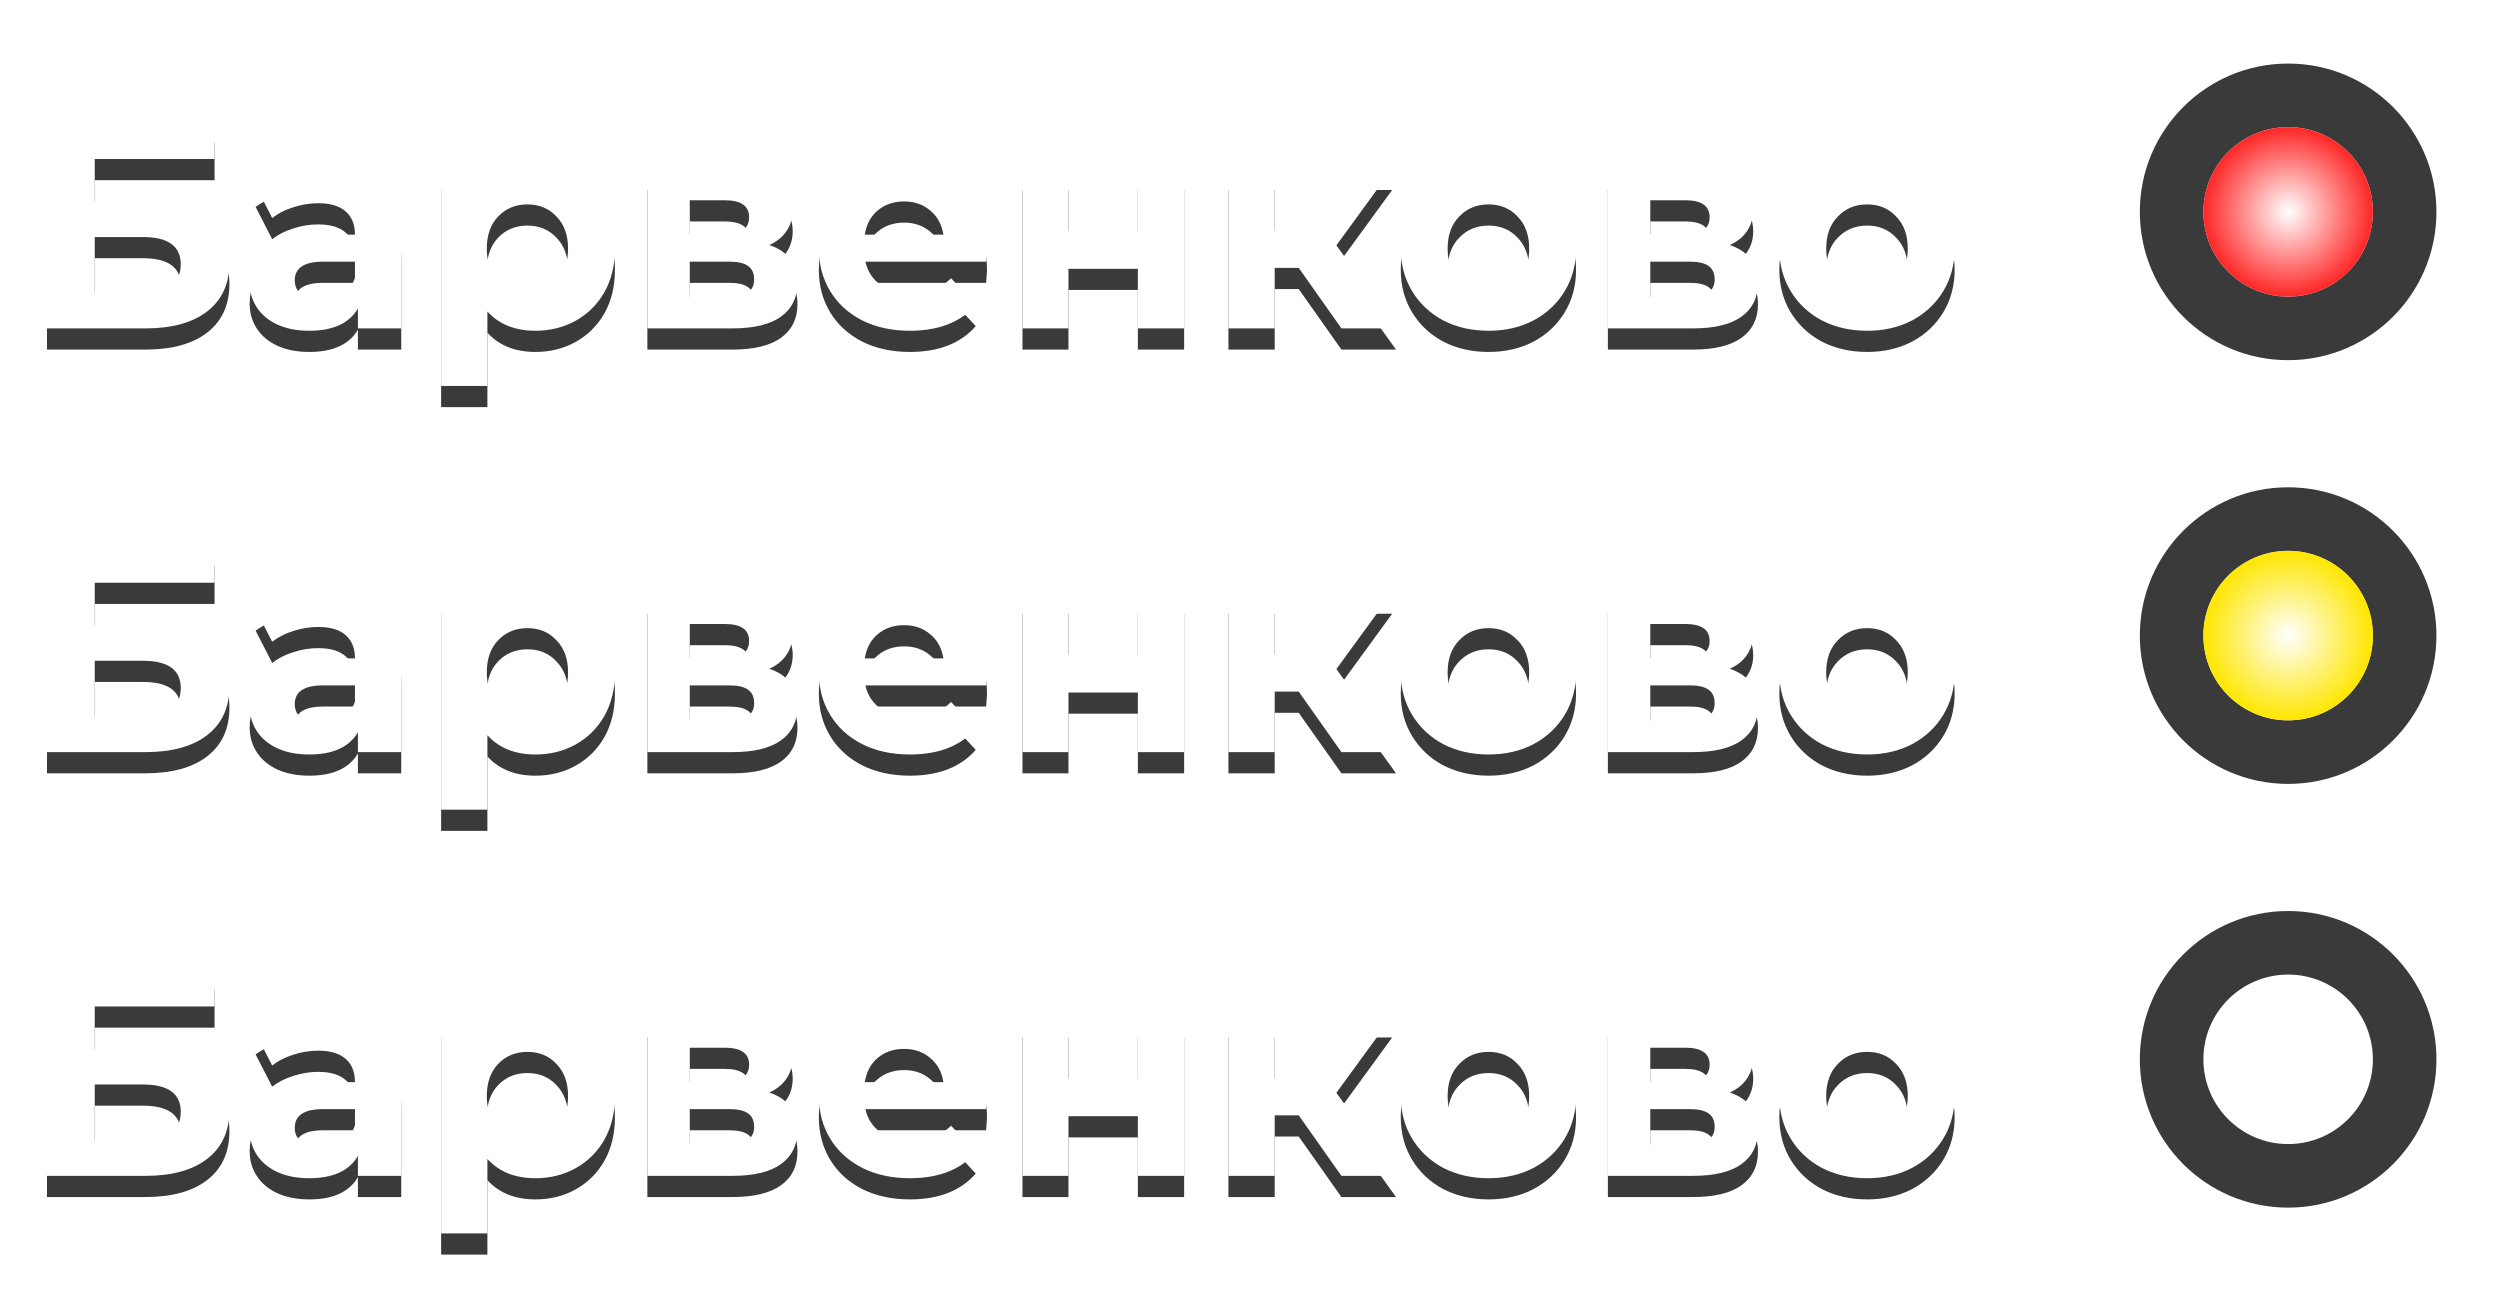 <svg width="118" height="62" viewBox="0 0 118 62" fill="none" xmlns="http://www.w3.org/2000/svg">
<g filter="url(#filter0_f_221_1332)">
<path d="M2.218 6.7H10.128V8.506H4.472V10.522H7.188C8.373 10.522 9.274 10.769 9.89 11.264C10.515 11.759 10.828 12.473 10.828 13.406C10.828 14.386 10.483 15.147 9.792 15.688C9.101 16.229 8.126 16.5 6.866 16.5H2.218V6.7ZM6.74 14.82C7.319 14.82 7.762 14.708 8.07 14.484C8.378 14.251 8.532 13.915 8.532 13.476C8.532 12.617 7.935 12.188 6.74 12.188H4.472V14.82H6.74ZM15.312 8.856C16.479 8.856 17.375 9.136 18 9.696C18.625 10.247 18.938 11.082 18.938 12.202V16.5H16.894V15.562C16.483 16.262 15.718 16.612 14.598 16.612C14.019 16.612 13.515 16.514 13.086 16.318C12.666 16.122 12.344 15.851 12.12 15.506C11.896 15.161 11.784 14.769 11.784 14.33C11.784 13.63 12.045 13.079 12.568 12.678C13.1 12.277 13.917 12.076 15.018 12.076H16.754C16.754 11.6 16.609 11.236 16.32 10.984C16.031 10.723 15.597 10.592 15.018 10.592C14.617 10.592 14.22 10.657 13.828 10.788C13.445 10.909 13.119 11.077 12.848 11.292L12.064 9.766C12.475 9.477 12.965 9.253 13.534 9.094C14.113 8.935 14.705 8.856 15.312 8.856ZM15.144 15.142C15.517 15.142 15.849 15.058 16.138 14.89C16.427 14.713 16.633 14.456 16.754 14.12V13.35H15.256C14.36 13.35 13.912 13.644 13.912 14.232C13.912 14.512 14.019 14.736 14.234 14.904C14.458 15.063 14.761 15.142 15.144 15.142ZM25.273 8.856C25.973 8.856 26.608 9.019 27.177 9.346C27.756 9.663 28.209 10.116 28.535 10.704C28.862 11.283 29.025 11.959 29.025 12.734C29.025 13.509 28.862 14.19 28.535 14.778C28.209 15.357 27.756 15.809 27.177 16.136C26.608 16.453 25.973 16.612 25.273 16.612C24.312 16.612 23.556 16.309 23.005 15.702V19.216H20.821V8.968H22.907V9.836C23.448 9.183 24.237 8.856 25.273 8.856ZM24.895 14.82C25.455 14.82 25.913 14.633 26.267 14.26C26.631 13.877 26.813 13.369 26.813 12.734C26.813 12.099 26.631 11.595 26.267 11.222C25.913 10.839 25.455 10.648 24.895 10.648C24.335 10.648 23.873 10.839 23.509 11.222C23.154 11.595 22.977 12.099 22.977 12.734C22.977 13.369 23.154 13.877 23.509 14.26C23.873 14.633 24.335 14.82 24.895 14.82ZM36.31 12.566C37.197 12.865 37.64 13.462 37.64 14.358C37.64 15.039 37.383 15.567 36.87 15.94C36.356 16.313 35.591 16.5 34.574 16.5H30.556V8.968H34.406C35.349 8.968 36.086 9.141 36.618 9.486C37.15 9.822 37.416 10.298 37.416 10.914C37.416 11.287 37.318 11.619 37.122 11.908C36.935 12.188 36.664 12.407 36.31 12.566ZM32.558 12.062H34.21C34.975 12.062 35.358 11.791 35.358 11.25C35.358 10.718 34.975 10.452 34.21 10.452H32.558V12.062ZM34.392 15.016C35.194 15.016 35.596 14.741 35.596 14.19C35.596 13.901 35.502 13.691 35.316 13.56C35.129 13.42 34.835 13.35 34.434 13.35H32.558V15.016H34.392ZM46.587 12.762C46.587 12.79 46.573 12.986 46.545 13.35H40.847C40.95 13.817 41.192 14.185 41.575 14.456C41.958 14.727 42.434 14.862 43.003 14.862C43.395 14.862 43.74 14.806 44.039 14.694C44.347 14.573 44.632 14.386 44.893 14.134L46.055 15.394C45.346 16.206 44.309 16.612 42.947 16.612C42.097 16.612 41.346 16.449 40.693 16.122C40.039 15.786 39.535 15.324 39.181 14.736C38.826 14.148 38.649 13.481 38.649 12.734C38.649 11.997 38.822 11.334 39.167 10.746C39.522 10.149 40.002 9.687 40.609 9.36C41.225 9.024 41.911 8.856 42.667 8.856C43.404 8.856 44.072 9.015 44.669 9.332C45.266 9.649 45.733 10.107 46.069 10.704C46.414 11.292 46.587 11.978 46.587 12.762ZM42.681 10.508C42.186 10.508 41.771 10.648 41.435 10.928C41.099 11.208 40.894 11.591 40.819 12.076H44.529C44.454 11.6 44.249 11.222 43.913 10.942C43.577 10.653 43.166 10.508 42.681 10.508ZM48.261 8.968H50.431V11.908H53.707V8.968H55.891V16.5H53.707V13.686H50.431V16.5H48.261V8.968ZM61.3 13.644H60.166V16.5H57.982V8.968H60.166V11.894H61.342L63.386 8.968H65.71L63.078 12.58L65.892 16.5H63.316L61.3 13.644ZM70.26 16.612C69.466 16.612 68.752 16.449 68.118 16.122C67.492 15.786 67.002 15.324 66.648 14.736C66.293 14.148 66.116 13.481 66.116 12.734C66.116 11.987 66.293 11.32 66.648 10.732C67.002 10.144 67.492 9.687 68.118 9.36C68.752 9.024 69.466 8.856 70.26 8.856C71.053 8.856 71.762 9.024 72.388 9.36C73.013 9.687 73.503 10.144 73.858 10.732C74.212 11.32 74.39 11.987 74.39 12.734C74.39 13.481 74.212 14.148 73.858 14.736C73.503 15.324 73.013 15.786 72.388 16.122C71.762 16.449 71.053 16.612 70.26 16.612ZM70.26 14.82C70.82 14.82 71.277 14.633 71.632 14.26C71.996 13.877 72.178 13.369 72.178 12.734C72.178 12.099 71.996 11.595 71.632 11.222C71.277 10.839 70.82 10.648 70.26 10.648C69.7 10.648 69.238 10.839 68.874 11.222C68.51 11.595 68.328 12.099 68.328 12.734C68.328 13.369 68.51 13.877 68.874 14.26C69.238 14.633 69.7 14.82 70.26 14.82ZM81.646 12.566C82.532 12.865 82.976 13.462 82.976 14.358C82.976 15.039 82.719 15.567 82.206 15.94C81.692 16.313 80.927 16.5 79.91 16.5H75.892V8.968H79.742C80.684 8.968 81.422 9.141 81.954 9.486C82.486 9.822 82.752 10.298 82.752 10.914C82.752 11.287 82.654 11.619 82.458 11.908C82.271 12.188 82.001 12.407 81.646 12.566ZM77.894 12.062H79.546C80.311 12.062 80.694 11.791 80.694 11.25C80.694 10.718 80.311 10.452 79.546 10.452H77.894V12.062ZM79.728 15.016C80.531 15.016 80.932 14.741 80.932 14.19C80.932 13.901 80.838 13.691 80.652 13.56C80.465 13.42 80.171 13.35 79.77 13.35H77.894V15.016H79.728ZM88.129 16.612C87.335 16.612 86.621 16.449 85.987 16.122C85.361 15.786 84.871 15.324 84.517 14.736C84.162 14.148 83.985 13.481 83.985 12.734C83.985 11.987 84.162 11.32 84.517 10.732C84.871 10.144 85.361 9.687 85.987 9.36C86.621 9.024 87.335 8.856 88.129 8.856C88.922 8.856 89.631 9.024 90.257 9.36C90.882 9.687 91.372 10.144 91.727 10.732C92.081 11.32 92.259 11.987 92.259 12.734C92.259 13.481 92.081 14.148 91.727 14.736C91.372 15.324 90.882 15.786 90.257 16.122C89.631 16.449 88.922 16.612 88.129 16.612ZM88.129 14.82C88.689 14.82 89.146 14.633 89.501 14.26C89.865 13.877 90.047 13.369 90.047 12.734C90.047 12.099 89.865 11.595 89.501 11.222C89.146 10.839 88.689 10.648 88.129 10.648C87.569 10.648 87.107 10.839 86.743 11.222C86.379 11.595 86.197 12.099 86.197 12.734C86.197 13.369 86.379 13.877 86.743 14.26C87.107 14.633 87.569 14.82 88.129 14.82Z" fill="#3A3A3A"/>
</g>
<path d="M2.218 5.7H10.128V7.506H4.472V9.522H7.188C8.373 9.522 9.274 9.769 9.89 10.264C10.515 10.759 10.828 11.473 10.828 12.406C10.828 13.386 10.483 14.147 9.792 14.688C9.101 15.229 8.126 15.5 6.866 15.5H2.218V5.7ZM6.74 13.82C7.319 13.82 7.762 13.708 8.07 13.484C8.378 13.251 8.532 12.915 8.532 12.476C8.532 11.617 7.935 11.188 6.74 11.188H4.472V13.82H6.74ZM15.312 7.856C16.479 7.856 17.375 8.136 18 8.696C18.625 9.247 18.938 10.082 18.938 11.202V15.5H16.894V14.562C16.483 15.262 15.718 15.612 14.598 15.612C14.019 15.612 13.515 15.514 13.086 15.318C12.666 15.122 12.344 14.851 12.12 14.506C11.896 14.161 11.784 13.769 11.784 13.33C11.784 12.63 12.045 12.079 12.568 11.678C13.1 11.277 13.917 11.076 15.018 11.076H16.754C16.754 10.6 16.609 10.236 16.32 9.984C16.031 9.723 15.597 9.592 15.018 9.592C14.617 9.592 14.22 9.657 13.828 9.788C13.445 9.909 13.119 10.077 12.848 10.292L12.064 8.766C12.475 8.477 12.965 8.253 13.534 8.094C14.113 7.935 14.705 7.856 15.312 7.856ZM15.144 14.142C15.517 14.142 15.849 14.058 16.138 13.89C16.427 13.713 16.633 13.456 16.754 13.12V12.35H15.256C14.36 12.35 13.912 12.644 13.912 13.232C13.912 13.512 14.019 13.736 14.234 13.904C14.458 14.063 14.761 14.142 15.144 14.142ZM25.273 7.856C25.973 7.856 26.608 8.019 27.177 8.346C27.756 8.663 28.209 9.116 28.535 9.704C28.862 10.283 29.025 10.959 29.025 11.734C29.025 12.509 28.862 13.19 28.535 13.778C28.209 14.357 27.756 14.809 27.177 15.136C26.608 15.453 25.973 15.612 25.273 15.612C24.312 15.612 23.556 15.309 23.005 14.702V18.216H20.821V7.968H22.907V8.836C23.448 8.183 24.237 7.856 25.273 7.856ZM24.895 13.82C25.455 13.82 25.913 13.633 26.267 13.26C26.631 12.877 26.813 12.369 26.813 11.734C26.813 11.099 26.631 10.595 26.267 10.222C25.913 9.839 25.455 9.648 24.895 9.648C24.335 9.648 23.873 9.839 23.509 10.222C23.154 10.595 22.977 11.099 22.977 11.734C22.977 12.369 23.154 12.877 23.509 13.26C23.873 13.633 24.335 13.82 24.895 13.82ZM36.31 11.566C37.197 11.865 37.64 12.462 37.64 13.358C37.64 14.039 37.383 14.567 36.87 14.94C36.356 15.313 35.591 15.5 34.574 15.5H30.556V7.968H34.406C35.349 7.968 36.086 8.141 36.618 8.486C37.15 8.822 37.416 9.298 37.416 9.914C37.416 10.287 37.318 10.619 37.122 10.908C36.935 11.188 36.664 11.407 36.31 11.566ZM32.558 11.062H34.21C34.975 11.062 35.358 10.791 35.358 10.25C35.358 9.718 34.975 9.452 34.21 9.452H32.558V11.062ZM34.392 14.016C35.194 14.016 35.596 13.741 35.596 13.19C35.596 12.901 35.502 12.691 35.316 12.56C35.129 12.42 34.835 12.35 34.434 12.35H32.558V14.016H34.392ZM46.587 11.762C46.587 11.79 46.573 11.986 46.545 12.35H40.847C40.95 12.817 41.192 13.185 41.575 13.456C41.958 13.727 42.434 13.862 43.003 13.862C43.395 13.862 43.74 13.806 44.039 13.694C44.347 13.573 44.632 13.386 44.893 13.134L46.055 14.394C45.346 15.206 44.309 15.612 42.947 15.612C42.097 15.612 41.346 15.449 40.693 15.122C40.039 14.786 39.535 14.324 39.181 13.736C38.826 13.148 38.649 12.481 38.649 11.734C38.649 10.997 38.822 10.334 39.167 9.746C39.522 9.149 40.002 8.687 40.609 8.36C41.225 8.024 41.911 7.856 42.667 7.856C43.404 7.856 44.072 8.015 44.669 8.332C45.266 8.649 45.733 9.107 46.069 9.704C46.414 10.292 46.587 10.978 46.587 11.762ZM42.681 9.508C42.186 9.508 41.771 9.648 41.435 9.928C41.099 10.208 40.894 10.591 40.819 11.076H44.529C44.454 10.6 44.249 10.222 43.913 9.942C43.577 9.653 43.166 9.508 42.681 9.508ZM48.261 7.968H50.431V10.908H53.707V7.968H55.891V15.5H53.707V12.686H50.431V15.5H48.261V7.968ZM61.3 12.644H60.166V15.5H57.982V7.968H60.166V10.894H61.342L63.386 7.968H65.71L63.078 11.58L65.892 15.5H63.316L61.3 12.644ZM70.26 15.612C69.466 15.612 68.752 15.449 68.118 15.122C67.492 14.786 67.002 14.324 66.648 13.736C66.293 13.148 66.116 12.481 66.116 11.734C66.116 10.987 66.293 10.32 66.648 9.732C67.002 9.144 67.492 8.687 68.118 8.36C68.752 8.024 69.466 7.856 70.26 7.856C71.053 7.856 71.762 8.024 72.388 8.36C73.013 8.687 73.503 9.144 73.858 9.732C74.212 10.32 74.39 10.987 74.39 11.734C74.39 12.481 74.212 13.148 73.858 13.736C73.503 14.324 73.013 14.786 72.388 15.122C71.762 15.449 71.053 15.612 70.26 15.612ZM70.26 13.82C70.82 13.82 71.277 13.633 71.632 13.26C71.996 12.877 72.178 12.369 72.178 11.734C72.178 11.099 71.996 10.595 71.632 10.222C71.277 9.839 70.82 9.648 70.26 9.648C69.7 9.648 69.238 9.839 68.874 10.222C68.51 10.595 68.328 11.099 68.328 11.734C68.328 12.369 68.51 12.877 68.874 13.26C69.238 13.633 69.7 13.82 70.26 13.82ZM81.646 11.566C82.532 11.865 82.976 12.462 82.976 13.358C82.976 14.039 82.719 14.567 82.206 14.94C81.692 15.313 80.927 15.5 79.91 15.5H75.892V7.968H79.742C80.684 7.968 81.422 8.141 81.954 8.486C82.486 8.822 82.752 9.298 82.752 9.914C82.752 10.287 82.654 10.619 82.458 10.908C82.271 11.188 82.001 11.407 81.646 11.566ZM77.894 11.062H79.546C80.311 11.062 80.694 10.791 80.694 10.25C80.694 9.718 80.311 9.452 79.546 9.452H77.894V11.062ZM79.728 14.016C80.531 14.016 80.932 13.741 80.932 13.19C80.932 12.901 80.838 12.691 80.652 12.56C80.465 12.42 80.171 12.35 79.77 12.35H77.894V14.016H79.728ZM88.129 15.612C87.335 15.612 86.621 15.449 85.987 15.122C85.361 14.786 84.871 14.324 84.517 13.736C84.162 13.148 83.985 12.481 83.985 11.734C83.985 10.987 84.162 10.32 84.517 9.732C84.871 9.144 85.361 8.687 85.987 8.36C86.621 8.024 87.335 7.856 88.129 7.856C88.922 7.856 89.631 8.024 90.257 8.36C90.882 8.687 91.372 9.144 91.727 9.732C92.081 10.32 92.259 10.987 92.259 11.734C92.259 12.481 92.081 13.148 91.727 13.736C91.372 14.324 90.882 14.786 90.257 15.122C89.631 15.449 88.922 15.612 88.129 15.612ZM88.129 13.82C88.689 13.82 89.146 13.633 89.501 13.26C89.865 12.877 90.047 12.369 90.047 11.734C90.047 11.099 89.865 10.595 89.501 10.222C89.146 9.839 88.689 9.648 88.129 9.648C87.569 9.648 87.107 9.839 86.743 10.222C86.379 10.595 86.197 11.099 86.197 11.734C86.197 12.369 86.379 12.877 86.743 13.26C87.107 13.633 87.569 13.82 88.129 13.82Z" fill="white"/>
<circle cx="108" cy="10" r="8" fill="#3A3A3A" stroke="white" stroke-width="2"/>
<ellipse cx="108" cy="10" rx="4" ry="4" fill="white"/>
<ellipse cx="108" cy="10" rx="4" ry="4" fill="#FF2626"/>
<ellipse cx="108" cy="10" rx="4" ry="4" fill="url(#paint0_radial_221_1332)" style="mix-blend-mode:overlay"/>
<g filter="url(#filter1_f_221_1332)">
<path d="M2.218 26.7H10.128V28.506H4.472V30.522H7.188C8.373 30.522 9.274 30.769 9.89 31.264C10.515 31.759 10.828 32.473 10.828 33.406C10.828 34.386 10.483 35.147 9.792 35.688C9.101 36.229 8.126 36.5 6.866 36.5H2.218V26.7ZM6.74 34.82C7.319 34.82 7.762 34.708 8.07 34.484C8.378 34.251 8.532 33.915 8.532 33.476C8.532 32.617 7.935 32.188 6.74 32.188H4.472V34.82H6.74ZM15.312 28.856C16.479 28.856 17.375 29.136 18 29.696C18.625 30.247 18.938 31.082 18.938 32.202V36.5H16.894V35.562C16.483 36.262 15.718 36.612 14.598 36.612C14.019 36.612 13.515 36.514 13.086 36.318C12.666 36.122 12.344 35.851 12.12 35.506C11.896 35.161 11.784 34.769 11.784 34.33C11.784 33.63 12.045 33.079 12.568 32.678C13.1 32.277 13.917 32.076 15.018 32.076H16.754C16.754 31.6 16.609 31.236 16.32 30.984C16.031 30.723 15.597 30.592 15.018 30.592C14.617 30.592 14.22 30.657 13.828 30.788C13.445 30.909 13.119 31.077 12.848 31.292L12.064 29.766C12.475 29.477 12.965 29.253 13.534 29.094C14.113 28.935 14.705 28.856 15.312 28.856ZM15.144 35.142C15.517 35.142 15.849 35.058 16.138 34.89C16.427 34.713 16.633 34.456 16.754 34.12V33.35H15.256C14.36 33.35 13.912 33.644 13.912 34.232C13.912 34.512 14.019 34.736 14.234 34.904C14.458 35.063 14.761 35.142 15.144 35.142ZM25.273 28.856C25.973 28.856 26.608 29.019 27.177 29.346C27.756 29.663 28.209 30.116 28.535 30.704C28.862 31.283 29.025 31.959 29.025 32.734C29.025 33.509 28.862 34.19 28.535 34.778C28.209 35.357 27.756 35.809 27.177 36.136C26.608 36.453 25.973 36.612 25.273 36.612C24.312 36.612 23.556 36.309 23.005 35.702V39.216H20.821V28.968H22.907V29.836C23.448 29.183 24.237 28.856 25.273 28.856ZM24.895 34.82C25.455 34.82 25.913 34.633 26.267 34.26C26.631 33.877 26.813 33.369 26.813 32.734C26.813 32.099 26.631 31.595 26.267 31.222C25.913 30.839 25.455 30.648 24.895 30.648C24.335 30.648 23.873 30.839 23.509 31.222C23.154 31.595 22.977 32.099 22.977 32.734C22.977 33.369 23.154 33.877 23.509 34.26C23.873 34.633 24.335 34.82 24.895 34.82ZM36.31 32.566C37.197 32.865 37.64 33.462 37.64 34.358C37.64 35.039 37.383 35.567 36.87 35.94C36.356 36.313 35.591 36.5 34.574 36.5H30.556V28.968H34.406C35.349 28.968 36.086 29.141 36.618 29.486C37.15 29.822 37.416 30.298 37.416 30.914C37.416 31.287 37.318 31.619 37.122 31.908C36.935 32.188 36.664 32.407 36.31 32.566ZM32.558 32.062H34.21C34.975 32.062 35.358 31.791 35.358 31.25C35.358 30.718 34.975 30.452 34.21 30.452H32.558V32.062ZM34.392 35.016C35.194 35.016 35.596 34.741 35.596 34.19C35.596 33.901 35.502 33.691 35.316 33.56C35.129 33.42 34.835 33.35 34.434 33.35H32.558V35.016H34.392ZM46.587 32.762C46.587 32.79 46.573 32.986 46.545 33.35H40.847C40.95 33.817 41.192 34.185 41.575 34.456C41.958 34.727 42.434 34.862 43.003 34.862C43.395 34.862 43.74 34.806 44.039 34.694C44.347 34.573 44.632 34.386 44.893 34.134L46.055 35.394C45.346 36.206 44.309 36.612 42.947 36.612C42.097 36.612 41.346 36.449 40.693 36.122C40.039 35.786 39.535 35.324 39.181 34.736C38.826 34.148 38.649 33.481 38.649 32.734C38.649 31.997 38.822 31.334 39.167 30.746C39.522 30.149 40.002 29.687 40.609 29.36C41.225 29.024 41.911 28.856 42.667 28.856C43.404 28.856 44.072 29.015 44.669 29.332C45.266 29.649 45.733 30.107 46.069 30.704C46.414 31.292 46.587 31.978 46.587 32.762ZM42.681 30.508C42.186 30.508 41.771 30.648 41.435 30.928C41.099 31.208 40.894 31.591 40.819 32.076H44.529C44.454 31.6 44.249 31.222 43.913 30.942C43.577 30.653 43.166 30.508 42.681 30.508ZM48.261 28.968H50.431V31.908H53.707V28.968H55.891V36.5H53.707V33.686H50.431V36.5H48.261V28.968ZM61.3 33.644H60.166V36.5H57.982V28.968H60.166V31.894H61.342L63.386 28.968H65.71L63.078 32.58L65.892 36.5H63.316L61.3 33.644ZM70.26 36.612C69.466 36.612 68.752 36.449 68.118 36.122C67.492 35.786 67.002 35.324 66.648 34.736C66.293 34.148 66.116 33.481 66.116 32.734C66.116 31.987 66.293 31.32 66.648 30.732C67.002 30.144 67.492 29.687 68.118 29.36C68.752 29.024 69.466 28.856 70.26 28.856C71.053 28.856 71.762 29.024 72.388 29.36C73.013 29.687 73.503 30.144 73.858 30.732C74.212 31.32 74.39 31.987 74.39 32.734C74.39 33.481 74.212 34.148 73.858 34.736C73.503 35.324 73.013 35.786 72.388 36.122C71.762 36.449 71.053 36.612 70.26 36.612ZM70.26 34.82C70.82 34.82 71.277 34.633 71.632 34.26C71.996 33.877 72.178 33.369 72.178 32.734C72.178 32.099 71.996 31.595 71.632 31.222C71.277 30.839 70.82 30.648 70.26 30.648C69.7 30.648 69.238 30.839 68.874 31.222C68.51 31.595 68.328 32.099 68.328 32.734C68.328 33.369 68.51 33.877 68.874 34.26C69.238 34.633 69.7 34.82 70.26 34.82ZM81.646 32.566C82.532 32.865 82.976 33.462 82.976 34.358C82.976 35.039 82.719 35.567 82.206 35.94C81.692 36.313 80.927 36.5 79.91 36.5H75.892V28.968H79.742C80.684 28.968 81.422 29.141 81.954 29.486C82.486 29.822 82.752 30.298 82.752 30.914C82.752 31.287 82.654 31.619 82.458 31.908C82.271 32.188 82.001 32.407 81.646 32.566ZM77.894 32.062H79.546C80.311 32.062 80.694 31.791 80.694 31.25C80.694 30.718 80.311 30.452 79.546 30.452H77.894V32.062ZM79.728 35.016C80.531 35.016 80.932 34.741 80.932 34.19C80.932 33.901 80.838 33.691 80.652 33.56C80.465 33.42 80.171 33.35 79.77 33.35H77.894V35.016H79.728ZM88.129 36.612C87.335 36.612 86.621 36.449 85.987 36.122C85.361 35.786 84.871 35.324 84.517 34.736C84.162 34.148 83.985 33.481 83.985 32.734C83.985 31.987 84.162 31.32 84.517 30.732C84.871 30.144 85.361 29.687 85.987 29.36C86.621 29.024 87.335 28.856 88.129 28.856C88.922 28.856 89.631 29.024 90.257 29.36C90.882 29.687 91.372 30.144 91.727 30.732C92.081 31.32 92.259 31.987 92.259 32.734C92.259 33.481 92.081 34.148 91.727 34.736C91.372 35.324 90.882 35.786 90.257 36.122C89.631 36.449 88.922 36.612 88.129 36.612ZM88.129 34.82C88.689 34.82 89.146 34.633 89.501 34.26C89.865 33.877 90.047 33.369 90.047 32.734C90.047 32.099 89.865 31.595 89.501 31.222C89.146 30.839 88.689 30.648 88.129 30.648C87.569 30.648 87.107 30.839 86.743 31.222C86.379 31.595 86.197 32.099 86.197 32.734C86.197 33.369 86.379 33.877 86.743 34.26C87.107 34.633 87.569 34.82 88.129 34.82Z" fill="#3A3A3A"/>
</g>
<path d="M2.218 25.7H10.128V27.506H4.472V29.522H7.188C8.373 29.522 9.274 29.769 9.89 30.264C10.515 30.759 10.828 31.473 10.828 32.406C10.828 33.386 10.483 34.147 9.792 34.688C9.101 35.229 8.126 35.5 6.866 35.5H2.218V25.7ZM6.74 33.82C7.319 33.82 7.762 33.708 8.07 33.484C8.378 33.251 8.532 32.915 8.532 32.476C8.532 31.617 7.935 31.188 6.74 31.188H4.472V33.82H6.74ZM15.312 27.856C16.479 27.856 17.375 28.136 18 28.696C18.625 29.247 18.938 30.082 18.938 31.202V35.5H16.894V34.562C16.483 35.262 15.718 35.612 14.598 35.612C14.019 35.612 13.515 35.514 13.086 35.318C12.666 35.122 12.344 34.851 12.12 34.506C11.896 34.161 11.784 33.769 11.784 33.33C11.784 32.63 12.045 32.079 12.568 31.678C13.1 31.277 13.917 31.076 15.018 31.076H16.754C16.754 30.6 16.609 30.236 16.32 29.984C16.031 29.723 15.597 29.592 15.018 29.592C14.617 29.592 14.22 29.657 13.828 29.788C13.445 29.909 13.119 30.077 12.848 30.292L12.064 28.766C12.475 28.477 12.965 28.253 13.534 28.094C14.113 27.935 14.705 27.856 15.312 27.856ZM15.144 34.142C15.517 34.142 15.849 34.058 16.138 33.89C16.427 33.713 16.633 33.456 16.754 33.12V32.35H15.256C14.36 32.35 13.912 32.644 13.912 33.232C13.912 33.512 14.019 33.736 14.234 33.904C14.458 34.063 14.761 34.142 15.144 34.142ZM25.273 27.856C25.973 27.856 26.608 28.019 27.177 28.346C27.756 28.663 28.209 29.116 28.535 29.704C28.862 30.283 29.025 30.959 29.025 31.734C29.025 32.509 28.862 33.19 28.535 33.778C28.209 34.357 27.756 34.809 27.177 35.136C26.608 35.453 25.973 35.612 25.273 35.612C24.312 35.612 23.556 35.309 23.005 34.702V38.216H20.821V27.968H22.907V28.836C23.448 28.183 24.237 27.856 25.273 27.856ZM24.895 33.82C25.455 33.82 25.913 33.633 26.267 33.26C26.631 32.877 26.813 32.369 26.813 31.734C26.813 31.099 26.631 30.595 26.267 30.222C25.913 29.839 25.455 29.648 24.895 29.648C24.335 29.648 23.873 29.839 23.509 30.222C23.154 30.595 22.977 31.099 22.977 31.734C22.977 32.369 23.154 32.877 23.509 33.26C23.873 33.633 24.335 33.82 24.895 33.82ZM36.31 31.566C37.197 31.865 37.64 32.462 37.64 33.358C37.64 34.039 37.383 34.567 36.87 34.94C36.356 35.313 35.591 35.5 34.574 35.5H30.556V27.968H34.406C35.349 27.968 36.086 28.141 36.618 28.486C37.15 28.822 37.416 29.298 37.416 29.914C37.416 30.287 37.318 30.619 37.122 30.908C36.935 31.188 36.664 31.407 36.31 31.566ZM32.558 31.062H34.21C34.975 31.062 35.358 30.791 35.358 30.25C35.358 29.718 34.975 29.452 34.21 29.452H32.558V31.062ZM34.392 34.016C35.194 34.016 35.596 33.741 35.596 33.19C35.596 32.901 35.502 32.691 35.316 32.56C35.129 32.42 34.835 32.35 34.434 32.35H32.558V34.016H34.392ZM46.587 31.762C46.587 31.79 46.573 31.986 46.545 32.35H40.847C40.95 32.817 41.192 33.185 41.575 33.456C41.958 33.727 42.434 33.862 43.003 33.862C43.395 33.862 43.74 33.806 44.039 33.694C44.347 33.573 44.632 33.386 44.893 33.134L46.055 34.394C45.346 35.206 44.309 35.612 42.947 35.612C42.097 35.612 41.346 35.449 40.693 35.122C40.039 34.786 39.535 34.324 39.181 33.736C38.826 33.148 38.649 32.481 38.649 31.734C38.649 30.997 38.822 30.334 39.167 29.746C39.522 29.149 40.002 28.687 40.609 28.36C41.225 28.024 41.911 27.856 42.667 27.856C43.404 27.856 44.072 28.015 44.669 28.332C45.266 28.649 45.733 29.107 46.069 29.704C46.414 30.292 46.587 30.978 46.587 31.762ZM42.681 29.508C42.186 29.508 41.771 29.648 41.435 29.928C41.099 30.208 40.894 30.591 40.819 31.076H44.529C44.454 30.6 44.249 30.222 43.913 29.942C43.577 29.653 43.166 29.508 42.681 29.508ZM48.261 27.968H50.431V30.908H53.707V27.968H55.891V35.5H53.707V32.686H50.431V35.5H48.261V27.968ZM61.3 32.644H60.166V35.5H57.982V27.968H60.166V30.894H61.342L63.386 27.968H65.71L63.078 31.58L65.892 35.5H63.316L61.3 32.644ZM70.26 35.612C69.466 35.612 68.752 35.449 68.118 35.122C67.492 34.786 67.002 34.324 66.648 33.736C66.293 33.148 66.116 32.481 66.116 31.734C66.116 30.987 66.293 30.32 66.648 29.732C67.002 29.144 67.492 28.687 68.118 28.36C68.752 28.024 69.466 27.856 70.26 27.856C71.053 27.856 71.762 28.024 72.388 28.36C73.013 28.687 73.503 29.144 73.858 29.732C74.212 30.32 74.39 30.987 74.39 31.734C74.39 32.481 74.212 33.148 73.858 33.736C73.503 34.324 73.013 34.786 72.388 35.122C71.762 35.449 71.053 35.612 70.26 35.612ZM70.26 33.82C70.82 33.82 71.277 33.633 71.632 33.26C71.996 32.877 72.178 32.369 72.178 31.734C72.178 31.099 71.996 30.595 71.632 30.222C71.277 29.839 70.82 29.648 70.26 29.648C69.7 29.648 69.238 29.839 68.874 30.222C68.51 30.595 68.328 31.099 68.328 31.734C68.328 32.369 68.51 32.877 68.874 33.26C69.238 33.633 69.7 33.82 70.26 33.82ZM81.646 31.566C82.532 31.865 82.976 32.462 82.976 33.358C82.976 34.039 82.719 34.567 82.206 34.94C81.692 35.313 80.927 35.5 79.91 35.5H75.892V27.968H79.742C80.684 27.968 81.422 28.141 81.954 28.486C82.486 28.822 82.752 29.298 82.752 29.914C82.752 30.287 82.654 30.619 82.458 30.908C82.271 31.188 82.001 31.407 81.646 31.566ZM77.894 31.062H79.546C80.311 31.062 80.694 30.791 80.694 30.25C80.694 29.718 80.311 29.452 79.546 29.452H77.894V31.062ZM79.728 34.016C80.531 34.016 80.932 33.741 80.932 33.19C80.932 32.901 80.838 32.691 80.652 32.56C80.465 32.42 80.171 32.35 79.77 32.35H77.894V34.016H79.728ZM88.129 35.612C87.335 35.612 86.621 35.449 85.987 35.122C85.361 34.786 84.871 34.324 84.517 33.736C84.162 33.148 83.985 32.481 83.985 31.734C83.985 30.987 84.162 30.32 84.517 29.732C84.871 29.144 85.361 28.687 85.987 28.36C86.621 28.024 87.335 27.856 88.129 27.856C88.922 27.856 89.631 28.024 90.257 28.36C90.882 28.687 91.372 29.144 91.727 29.732C92.081 30.32 92.259 30.987 92.259 31.734C92.259 32.481 92.081 33.148 91.727 33.736C91.372 34.324 90.882 34.786 90.257 35.122C89.631 35.449 88.922 35.612 88.129 35.612ZM88.129 33.82C88.689 33.82 89.146 33.633 89.501 33.26C89.865 32.877 90.047 32.369 90.047 31.734C90.047 31.099 89.865 30.595 89.501 30.222C89.146 29.839 88.689 29.648 88.129 29.648C87.569 29.648 87.107 29.839 86.743 30.222C86.379 30.595 86.197 31.099 86.197 31.734C86.197 32.369 86.379 32.877 86.743 33.26C87.107 33.633 87.569 33.82 88.129 33.82Z" fill="white"/>
<circle cx="108" cy="30" r="8" fill="#3A3A3A" stroke="white" stroke-width="2"/>
<ellipse cx="108" cy="30" rx="4" ry="4" fill="white"/>
<ellipse cx="108" cy="30" rx="4" ry="4" fill="#FFE600"/>
<ellipse cx="108" cy="30" rx="4" ry="4" fill="url(#paint1_radial_221_1332)" style="mix-blend-mode:overlay"/>
<g filter="url(#filter2_f_221_1332)">
<path d="M2.218 46.7H10.128V48.506H4.472V50.522H7.188C8.373 50.522 9.274 50.769 9.89 51.264C10.515 51.759 10.828 52.473 10.828 53.406C10.828 54.386 10.483 55.147 9.792 55.688C9.101 56.229 8.126 56.5 6.866 56.5H2.218V46.7ZM6.74 54.82C7.319 54.82 7.762 54.708 8.07 54.484C8.378 54.251 8.532 53.915 8.532 53.476C8.532 52.617 7.935 52.188 6.74 52.188H4.472V54.82H6.74ZM15.312 48.856C16.479 48.856 17.375 49.136 18 49.696C18.625 50.247 18.938 51.082 18.938 52.202V56.5H16.894V55.562C16.483 56.262 15.718 56.612 14.598 56.612C14.019 56.612 13.515 56.514 13.086 56.318C12.666 56.122 12.344 55.851 12.12 55.506C11.896 55.161 11.784 54.769 11.784 54.33C11.784 53.63 12.045 53.079 12.568 52.678C13.1 52.277 13.917 52.076 15.018 52.076H16.754C16.754 51.6 16.609 51.236 16.32 50.984C16.031 50.723 15.597 50.592 15.018 50.592C14.617 50.592 14.22 50.657 13.828 50.788C13.445 50.909 13.119 51.077 12.848 51.292L12.064 49.766C12.475 49.477 12.965 49.253 13.534 49.094C14.113 48.935 14.705 48.856 15.312 48.856ZM15.144 55.142C15.517 55.142 15.849 55.058 16.138 54.89C16.427 54.713 16.633 54.456 16.754 54.12V53.35H15.256C14.36 53.35 13.912 53.644 13.912 54.232C13.912 54.512 14.019 54.736 14.234 54.904C14.458 55.063 14.761 55.142 15.144 55.142ZM25.273 48.856C25.973 48.856 26.608 49.019 27.177 49.346C27.756 49.663 28.209 50.116 28.535 50.704C28.862 51.283 29.025 51.959 29.025 52.734C29.025 53.509 28.862 54.19 28.535 54.778C28.209 55.357 27.756 55.809 27.177 56.136C26.608 56.453 25.973 56.612 25.273 56.612C24.312 56.612 23.556 56.309 23.005 55.702V59.216H20.821V48.968H22.907V49.836C23.448 49.183 24.237 48.856 25.273 48.856ZM24.895 54.82C25.455 54.82 25.913 54.633 26.267 54.26C26.631 53.877 26.813 53.369 26.813 52.734C26.813 52.099 26.631 51.595 26.267 51.222C25.913 50.839 25.455 50.648 24.895 50.648C24.335 50.648 23.873 50.839 23.509 51.222C23.154 51.595 22.977 52.099 22.977 52.734C22.977 53.369 23.154 53.877 23.509 54.26C23.873 54.633 24.335 54.82 24.895 54.82ZM36.31 52.566C37.197 52.865 37.64 53.462 37.64 54.358C37.64 55.039 37.383 55.567 36.87 55.94C36.356 56.313 35.591 56.5 34.574 56.5H30.556V48.968H34.406C35.349 48.968 36.086 49.141 36.618 49.486C37.15 49.822 37.416 50.298 37.416 50.914C37.416 51.287 37.318 51.619 37.122 51.908C36.935 52.188 36.664 52.407 36.31 52.566ZM32.558 52.062H34.21C34.975 52.062 35.358 51.791 35.358 51.25C35.358 50.718 34.975 50.452 34.21 50.452H32.558V52.062ZM34.392 55.016C35.194 55.016 35.596 54.741 35.596 54.19C35.596 53.901 35.502 53.691 35.316 53.56C35.129 53.42 34.835 53.35 34.434 53.35H32.558V55.016H34.392ZM46.587 52.762C46.587 52.79 46.573 52.986 46.545 53.35H40.847C40.95 53.817 41.192 54.185 41.575 54.456C41.958 54.727 42.434 54.862 43.003 54.862C43.395 54.862 43.74 54.806 44.039 54.694C44.347 54.573 44.632 54.386 44.893 54.134L46.055 55.394C45.346 56.206 44.309 56.612 42.947 56.612C42.097 56.612 41.346 56.449 40.693 56.122C40.039 55.786 39.535 55.324 39.181 54.736C38.826 54.148 38.649 53.481 38.649 52.734C38.649 51.997 38.822 51.334 39.167 50.746C39.522 50.149 40.002 49.687 40.609 49.36C41.225 49.024 41.911 48.856 42.667 48.856C43.404 48.856 44.072 49.015 44.669 49.332C45.266 49.649 45.733 50.107 46.069 50.704C46.414 51.292 46.587 51.978 46.587 52.762ZM42.681 50.508C42.186 50.508 41.771 50.648 41.435 50.928C41.099 51.208 40.894 51.591 40.819 52.076H44.529C44.454 51.6 44.249 51.222 43.913 50.942C43.577 50.653 43.166 50.508 42.681 50.508ZM48.261 48.968H50.431V51.908H53.707V48.968H55.891V56.5H53.707V53.686H50.431V56.5H48.261V48.968ZM61.3 53.644H60.166V56.5H57.982V48.968H60.166V51.894H61.342L63.386 48.968H65.71L63.078 52.58L65.892 56.5H63.316L61.3 53.644ZM70.26 56.612C69.466 56.612 68.752 56.449 68.118 56.122C67.492 55.786 67.002 55.324 66.648 54.736C66.293 54.148 66.116 53.481 66.116 52.734C66.116 51.987 66.293 51.32 66.648 50.732C67.002 50.144 67.492 49.687 68.118 49.36C68.752 49.024 69.466 48.856 70.26 48.856C71.053 48.856 71.762 49.024 72.388 49.36C73.013 49.687 73.503 50.144 73.858 50.732C74.212 51.32 74.39 51.987 74.39 52.734C74.39 53.481 74.212 54.148 73.858 54.736C73.503 55.324 73.013 55.786 72.388 56.122C71.762 56.449 71.053 56.612 70.26 56.612ZM70.26 54.82C70.82 54.82 71.277 54.633 71.632 54.26C71.996 53.877 72.178 53.369 72.178 52.734C72.178 52.099 71.996 51.595 71.632 51.222C71.277 50.839 70.82 50.648 70.26 50.648C69.7 50.648 69.238 50.839 68.874 51.222C68.51 51.595 68.328 52.099 68.328 52.734C68.328 53.369 68.51 53.877 68.874 54.26C69.238 54.633 69.7 54.82 70.26 54.82ZM81.646 52.566C82.532 52.865 82.976 53.462 82.976 54.358C82.976 55.039 82.719 55.567 82.206 55.94C81.692 56.313 80.927 56.5 79.91 56.5H75.892V48.968H79.742C80.684 48.968 81.422 49.141 81.954 49.486C82.486 49.822 82.752 50.298 82.752 50.914C82.752 51.287 82.654 51.619 82.458 51.908C82.271 52.188 82.001 52.407 81.646 52.566ZM77.894 52.062H79.546C80.311 52.062 80.694 51.791 80.694 51.25C80.694 50.718 80.311 50.452 79.546 50.452H77.894V52.062ZM79.728 55.016C80.531 55.016 80.932 54.741 80.932 54.19C80.932 53.901 80.838 53.691 80.652 53.56C80.465 53.42 80.171 53.35 79.77 53.35H77.894V55.016H79.728ZM88.129 56.612C87.335 56.612 86.621 56.449 85.987 56.122C85.361 55.786 84.871 55.324 84.517 54.736C84.162 54.148 83.985 53.481 83.985 52.734C83.985 51.987 84.162 51.32 84.517 50.732C84.871 50.144 85.361 49.687 85.987 49.36C86.621 49.024 87.335 48.856 88.129 48.856C88.922 48.856 89.631 49.024 90.257 49.36C90.882 49.687 91.372 50.144 91.727 50.732C92.081 51.32 92.259 51.987 92.259 52.734C92.259 53.481 92.081 54.148 91.727 54.736C91.372 55.324 90.882 55.786 90.257 56.122C89.631 56.449 88.922 56.612 88.129 56.612ZM88.129 54.82C88.689 54.82 89.146 54.633 89.501 54.26C89.865 53.877 90.047 53.369 90.047 52.734C90.047 52.099 89.865 51.595 89.501 51.222C89.146 50.839 88.689 50.648 88.129 50.648C87.569 50.648 87.107 50.839 86.743 51.222C86.379 51.595 86.197 52.099 86.197 52.734C86.197 53.369 86.379 53.877 86.743 54.26C87.107 54.633 87.569 54.82 88.129 54.82Z" fill="#3A3A3A"/>
</g>
<path d="M2.218 45.7H10.128V47.506H4.472V49.522H7.188C8.373 49.522 9.274 49.769 9.89 50.264C10.515 50.759 10.828 51.473 10.828 52.406C10.828 53.386 10.483 54.147 9.792 54.688C9.101 55.229 8.126 55.5 6.866 55.5H2.218V45.7ZM6.74 53.82C7.319 53.82 7.762 53.708 8.07 53.484C8.378 53.251 8.532 52.915 8.532 52.476C8.532 51.617 7.935 51.188 6.74 51.188H4.472V53.82H6.74ZM15.312 47.856C16.479 47.856 17.375 48.136 18 48.696C18.625 49.247 18.938 50.082 18.938 51.202V55.5H16.894V54.562C16.483 55.262 15.718 55.612 14.598 55.612C14.019 55.612 13.515 55.514 13.086 55.318C12.666 55.122 12.344 54.851 12.12 54.506C11.896 54.161 11.784 53.769 11.784 53.33C11.784 52.63 12.045 52.079 12.568 51.678C13.1 51.277 13.917 51.076 15.018 51.076H16.754C16.754 50.6 16.609 50.236 16.32 49.984C16.031 49.723 15.597 49.592 15.018 49.592C14.617 49.592 14.22 49.657 13.828 49.788C13.445 49.909 13.119 50.077 12.848 50.292L12.064 48.766C12.475 48.477 12.965 48.253 13.534 48.094C14.113 47.935 14.705 47.856 15.312 47.856ZM15.144 54.142C15.517 54.142 15.849 54.058 16.138 53.89C16.427 53.713 16.633 53.456 16.754 53.12V52.35H15.256C14.36 52.35 13.912 52.644 13.912 53.232C13.912 53.512 14.019 53.736 14.234 53.904C14.458 54.063 14.761 54.142 15.144 54.142ZM25.273 47.856C25.973 47.856 26.608 48.019 27.177 48.346C27.756 48.663 28.209 49.116 28.535 49.704C28.862 50.283 29.025 50.959 29.025 51.734C29.025 52.509 28.862 53.19 28.535 53.778C28.209 54.357 27.756 54.809 27.177 55.136C26.608 55.453 25.973 55.612 25.273 55.612C24.312 55.612 23.556 55.309 23.005 54.702V58.216H20.821V47.968H22.907V48.836C23.448 48.183 24.237 47.856 25.273 47.856ZM24.895 53.82C25.455 53.82 25.913 53.633 26.267 53.26C26.631 52.877 26.813 52.369 26.813 51.734C26.813 51.099 26.631 50.595 26.267 50.222C25.913 49.839 25.455 49.648 24.895 49.648C24.335 49.648 23.873 49.839 23.509 50.222C23.154 50.595 22.977 51.099 22.977 51.734C22.977 52.369 23.154 52.877 23.509 53.26C23.873 53.633 24.335 53.82 24.895 53.82ZM36.31 51.566C37.197 51.865 37.64 52.462 37.64 53.358C37.64 54.039 37.383 54.567 36.87 54.94C36.356 55.313 35.591 55.5 34.574 55.5H30.556V47.968H34.406C35.349 47.968 36.086 48.141 36.618 48.486C37.15 48.822 37.416 49.298 37.416 49.914C37.416 50.287 37.318 50.619 37.122 50.908C36.935 51.188 36.664 51.407 36.31 51.566ZM32.558 51.062H34.21C34.975 51.062 35.358 50.791 35.358 50.25C35.358 49.718 34.975 49.452 34.21 49.452H32.558V51.062ZM34.392 54.016C35.194 54.016 35.596 53.741 35.596 53.19C35.596 52.901 35.502 52.691 35.316 52.56C35.129 52.42 34.835 52.35 34.434 52.35H32.558V54.016H34.392ZM46.587 51.762C46.587 51.79 46.573 51.986 46.545 52.35H40.847C40.95 52.817 41.192 53.185 41.575 53.456C41.958 53.727 42.434 53.862 43.003 53.862C43.395 53.862 43.74 53.806 44.039 53.694C44.347 53.573 44.632 53.386 44.893 53.134L46.055 54.394C45.346 55.206 44.309 55.612 42.947 55.612C42.097 55.612 41.346 55.449 40.693 55.122C40.039 54.786 39.535 54.324 39.181 53.736C38.826 53.148 38.649 52.481 38.649 51.734C38.649 50.997 38.822 50.334 39.167 49.746C39.522 49.149 40.002 48.687 40.609 48.36C41.225 48.024 41.911 47.856 42.667 47.856C43.404 47.856 44.072 48.015 44.669 48.332C45.266 48.649 45.733 49.107 46.069 49.704C46.414 50.292 46.587 50.978 46.587 51.762ZM42.681 49.508C42.186 49.508 41.771 49.648 41.435 49.928C41.099 50.208 40.894 50.591 40.819 51.076H44.529C44.454 50.6 44.249 50.222 43.913 49.942C43.577 49.653 43.166 49.508 42.681 49.508ZM48.261 47.968H50.431V50.908H53.707V47.968H55.891V55.5H53.707V52.686H50.431V55.5H48.261V47.968ZM61.3 52.644H60.166V55.5H57.982V47.968H60.166V50.894H61.342L63.386 47.968H65.71L63.078 51.58L65.892 55.5H63.316L61.3 52.644ZM70.26 55.612C69.466 55.612 68.752 55.449 68.118 55.122C67.492 54.786 67.002 54.324 66.648 53.736C66.293 53.148 66.116 52.481 66.116 51.734C66.116 50.987 66.293 50.32 66.648 49.732C67.002 49.144 67.492 48.687 68.118 48.36C68.752 48.024 69.466 47.856 70.26 47.856C71.053 47.856 71.762 48.024 72.388 48.36C73.013 48.687 73.503 49.144 73.858 49.732C74.212 50.32 74.39 50.987 74.39 51.734C74.39 52.481 74.212 53.148 73.858 53.736C73.503 54.324 73.013 54.786 72.388 55.122C71.762 55.449 71.053 55.612 70.26 55.612ZM70.26 53.82C70.82 53.82 71.277 53.633 71.632 53.26C71.996 52.877 72.178 52.369 72.178 51.734C72.178 51.099 71.996 50.595 71.632 50.222C71.277 49.839 70.82 49.648 70.26 49.648C69.7 49.648 69.238 49.839 68.874 50.222C68.51 50.595 68.328 51.099 68.328 51.734C68.328 52.369 68.51 52.877 68.874 53.26C69.238 53.633 69.7 53.82 70.26 53.82ZM81.646 51.566C82.532 51.865 82.976 52.462 82.976 53.358C82.976 54.039 82.719 54.567 82.206 54.94C81.692 55.313 80.927 55.5 79.91 55.5H75.892V47.968H79.742C80.684 47.968 81.422 48.141 81.954 48.486C82.486 48.822 82.752 49.298 82.752 49.914C82.752 50.287 82.654 50.619 82.458 50.908C82.271 51.188 82.001 51.407 81.646 51.566ZM77.894 51.062H79.546C80.311 51.062 80.694 50.791 80.694 50.25C80.694 49.718 80.311 49.452 79.546 49.452H77.894V51.062ZM79.728 54.016C80.531 54.016 80.932 53.741 80.932 53.19C80.932 52.901 80.838 52.691 80.652 52.56C80.465 52.42 80.171 52.35 79.77 52.35H77.894V54.016H79.728ZM88.129 55.612C87.335 55.612 86.621 55.449 85.987 55.122C85.361 54.786 84.871 54.324 84.517 53.736C84.162 53.148 83.985 52.481 83.985 51.734C83.985 50.987 84.162 50.32 84.517 49.732C84.871 49.144 85.361 48.687 85.987 48.36C86.621 48.024 87.335 47.856 88.129 47.856C88.922 47.856 89.631 48.024 90.257 48.36C90.882 48.687 91.372 49.144 91.727 49.732C92.081 50.32 92.259 50.987 92.259 51.734C92.259 52.481 92.081 53.148 91.727 53.736C91.372 54.324 90.882 54.786 90.257 55.122C89.631 55.449 88.922 55.612 88.129 55.612ZM88.129 53.82C88.689 53.82 89.146 53.633 89.501 53.26C89.865 52.877 90.047 52.369 90.047 51.734C90.047 51.099 89.865 50.595 89.501 50.222C89.146 49.839 88.689 49.648 88.129 49.648C87.569 49.648 87.107 49.839 86.743 50.222C86.379 50.595 86.197 51.099 86.197 51.734C86.197 52.369 86.379 52.877 86.743 53.26C87.107 53.633 87.569 53.82 88.129 53.82Z" fill="white"/>
<circle cx="108" cy="50" r="8" fill="#3A3A3A" stroke="white" stroke-width="2"/>
<ellipse cx="108" cy="50" rx="4" ry="4" fill="white"/>
<defs>
<filter id="filter0_f_221_1332" x="0.218" y="4.7" width="94.041" height="16.516" filterUnits="userSpaceOnUse" color-interpolation-filters="sRGB">
<feFlood flood-opacity="0" result="BackgroundImageFix"/>
<feBlend mode="normal" in="SourceGraphic" in2="BackgroundImageFix" result="shape"/>
<feGaussianBlur stdDeviation="1" result="effect1_foregroundBlur_221_1332"/>
</filter>
<filter id="filter1_f_221_1332" x="0.218" y="24.7" width="94.041" height="16.516" filterUnits="userSpaceOnUse" color-interpolation-filters="sRGB">
<feFlood flood-opacity="0" result="BackgroundImageFix"/>
<feBlend mode="normal" in="SourceGraphic" in2="BackgroundImageFix" result="shape"/>
<feGaussianBlur stdDeviation="1" result="effect1_foregroundBlur_221_1332"/>
</filter>
<filter id="filter2_f_221_1332" x="0.218" y="44.7" width="94.041" height="16.516" filterUnits="userSpaceOnUse" color-interpolation-filters="sRGB">
<feFlood flood-opacity="0" result="BackgroundImageFix"/>
<feBlend mode="normal" in="SourceGraphic" in2="BackgroundImageFix" result="shape"/>
<feGaussianBlur stdDeviation="1" result="effect1_foregroundBlur_221_1332"/>
</filter>
<radialGradient id="paint0_radial_221_1332" cx="0" cy="0" r="1" gradientUnits="userSpaceOnUse" gradientTransform="translate(108 10) rotate(90) scale(4)">
<stop stop-color="white"/>
<stop offset="1" stop-color="white" stop-opacity="0"/>
</radialGradient>
<radialGradient id="paint1_radial_221_1332" cx="0" cy="0" r="1" gradientUnits="userSpaceOnUse" gradientTransform="translate(108 30) rotate(90) scale(4)">
<stop stop-color="white"/>
<stop offset="1" stop-color="white" stop-opacity="0"/>
</radialGradient>
</defs>
</svg>
